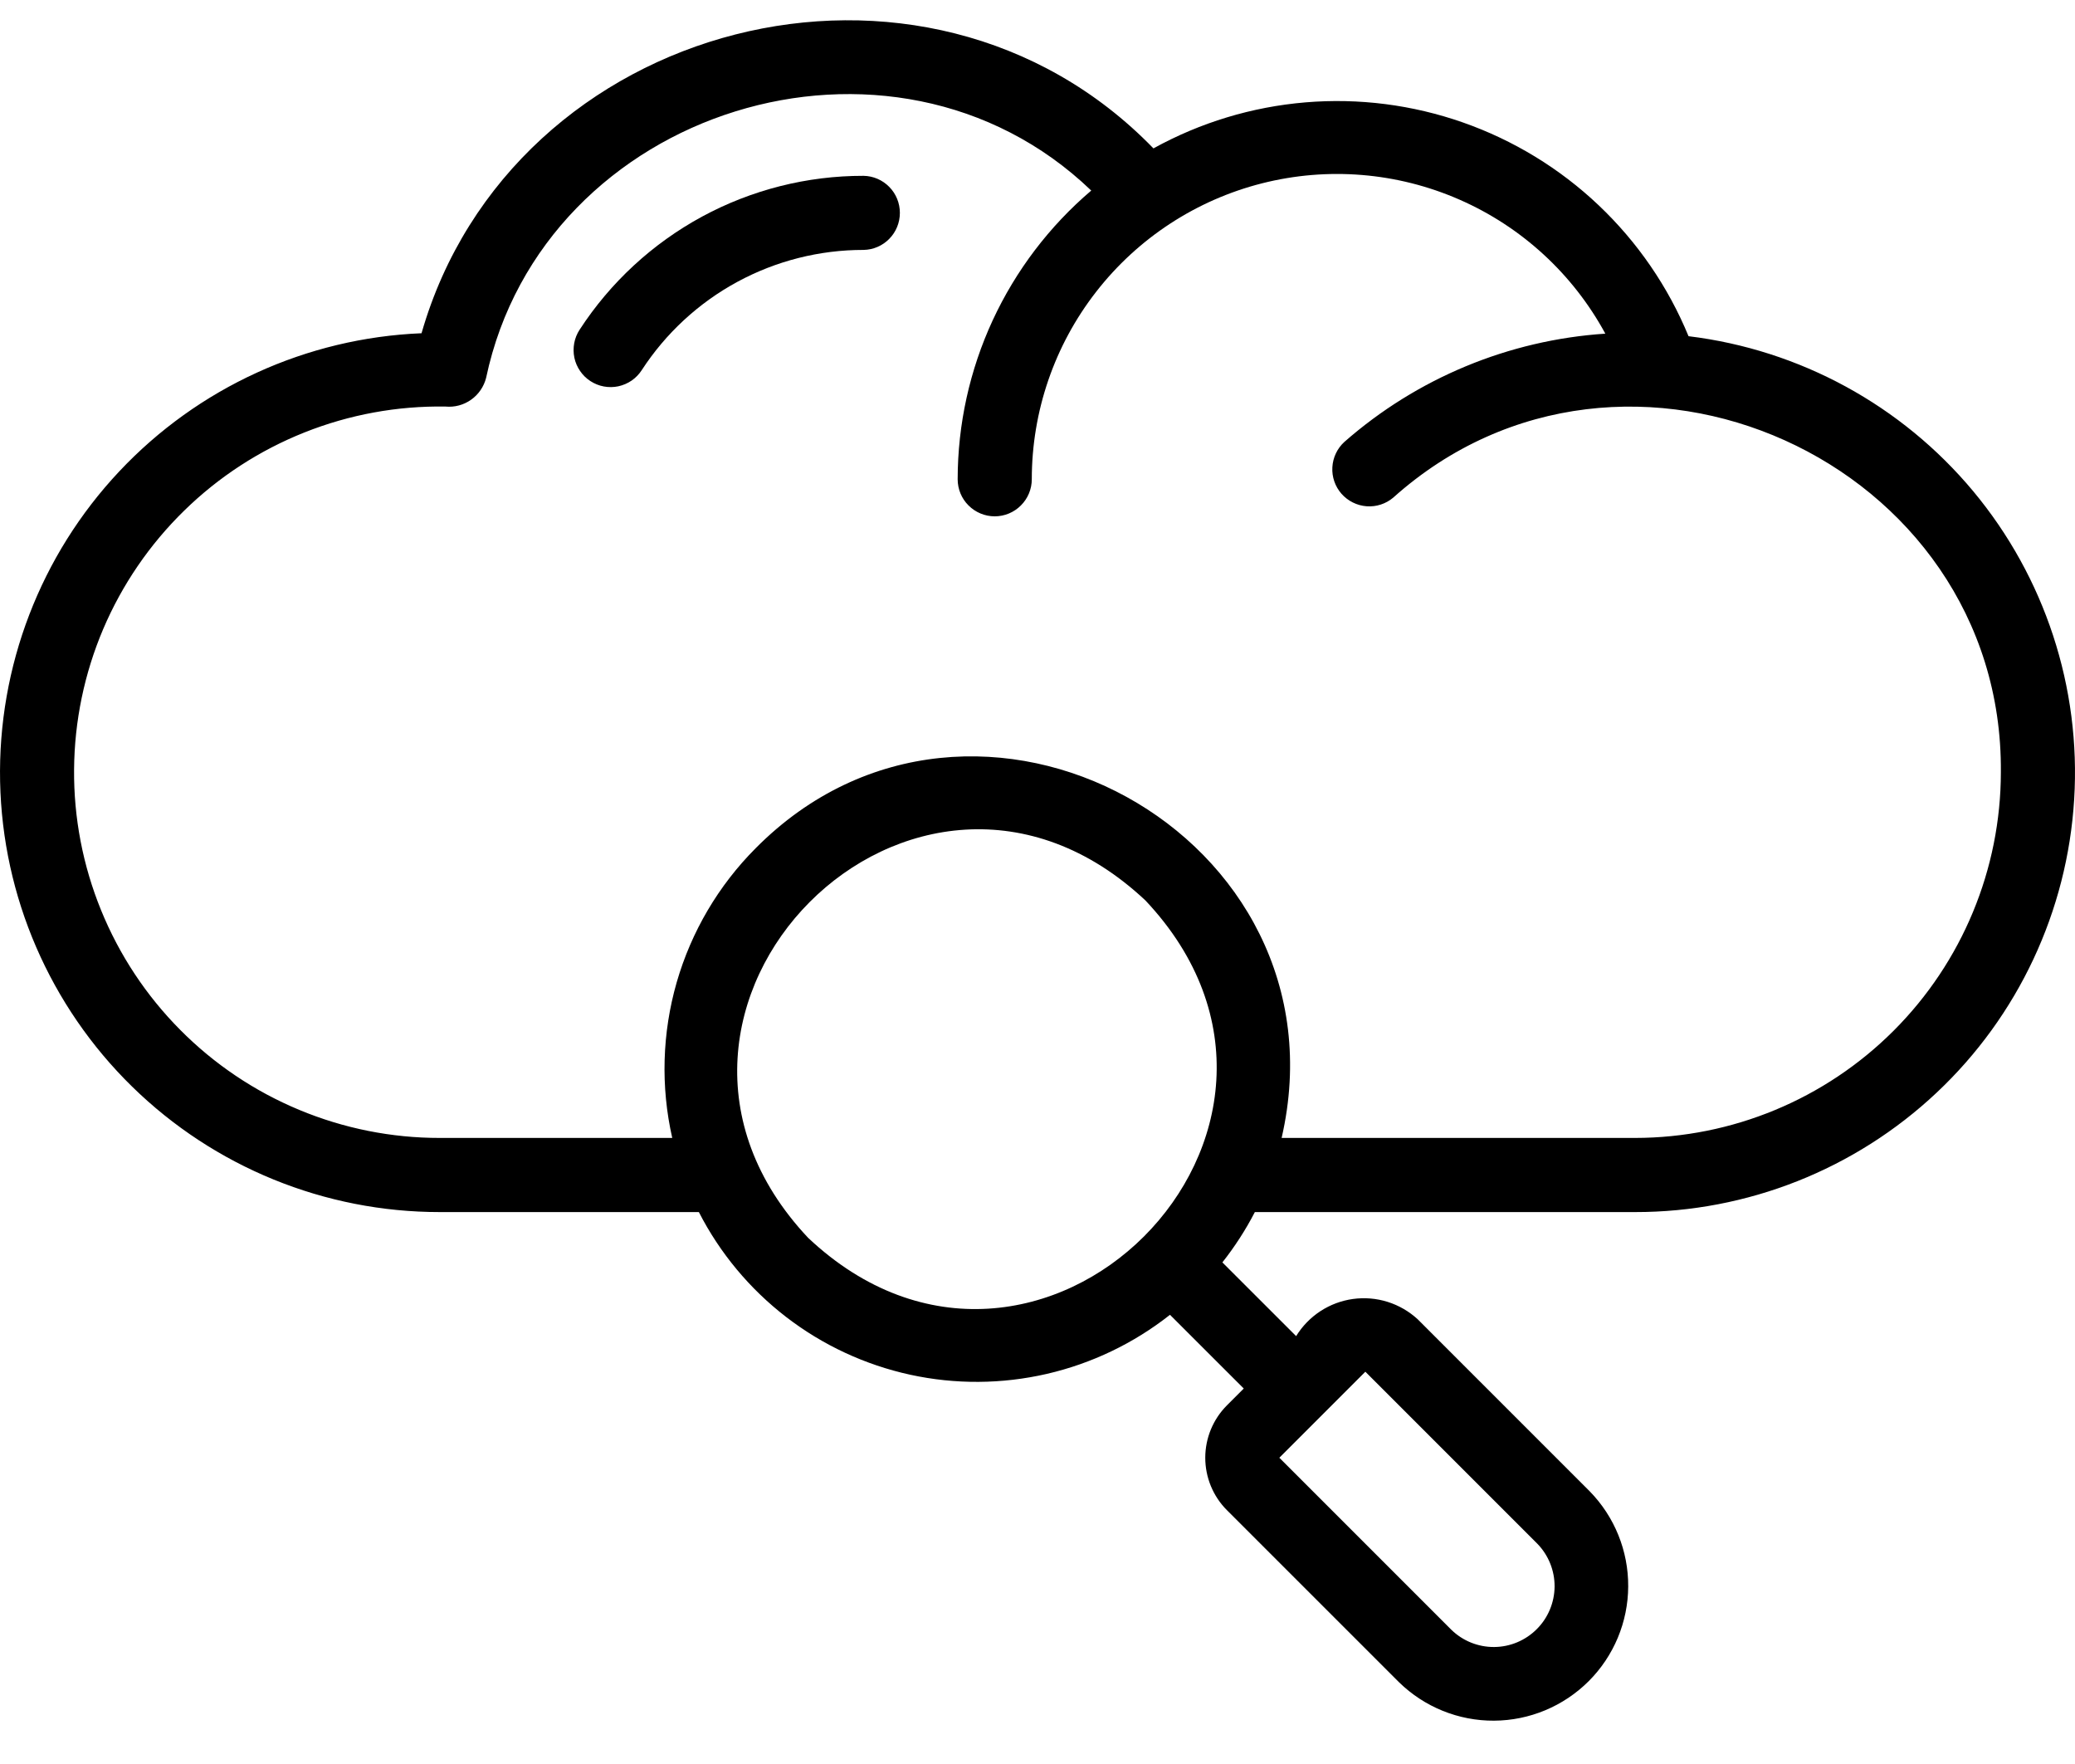 <svg width="40" height="34" viewBox="0 0 40 34" fill="none" xmlns="http://www.w3.org/2000/svg">
<path d="M32.55 6.48C32.157 5.526 31.566 4.666 30.817 3.956C30.068 3.246 29.177 2.703 28.203 2.361C27.229 2.019 26.194 1.887 25.166 1.973C24.137 2.059 23.139 2.361 22.235 2.86C17.822 -1.691 9.863 0.368 8.126 6.423C5.91 6.514 3.818 7.47 2.299 9.086C0.78 10.701 -0.044 12.848 0.002 15.066C0.048 17.283 0.962 19.393 2.547 20.944C4.132 22.495 6.261 23.363 8.479 23.362H13.472C13.877 24.153 14.453 24.844 15.157 25.386C15.861 25.928 16.677 26.307 17.546 26.497C18.414 26.686 19.313 26.68 20.179 26.481C21.045 26.281 21.856 25.892 22.554 25.342L23.976 26.763L23.652 27.087C23.384 27.355 23.234 27.719 23.234 28.097C23.234 28.476 23.384 28.84 23.652 29.108L26.968 32.423C27.458 32.902 28.116 33.169 28.801 33.165C29.486 33.161 30.141 32.887 30.626 32.403C31.11 31.919 31.384 31.263 31.387 30.578C31.391 29.894 31.125 29.235 30.646 28.745L27.33 25.429C27.164 25.276 26.966 25.161 26.75 25.093C26.534 25.025 26.305 25.006 26.081 25.037C25.857 25.068 25.643 25.148 25.453 25.272C25.264 25.396 25.104 25.56 24.986 25.753L23.564 24.332C23.803 24.029 24.013 23.704 24.19 23.362H31.521C33.68 23.364 35.758 22.541 37.331 21.062C38.904 19.584 39.853 17.56 39.984 15.405C40.116 13.251 39.419 11.127 38.038 9.468C36.656 7.81 34.693 6.741 32.55 6.48ZM29.636 29.755C29.851 29.976 29.97 30.273 29.968 30.581C29.965 30.889 29.842 31.184 29.624 31.401C29.406 31.619 29.111 31.743 28.803 31.745C28.495 31.747 28.199 31.628 27.978 31.413L24.662 28.097C24.666 28.094 26.32 26.439 26.32 26.439L29.636 29.755ZM15.579 23.859C11.427 19.45 17.635 13.181 22.082 17.357C26.251 21.784 20.004 28.027 15.579 23.859ZM31.521 21.933H24.706C26.049 16.1 18.779 12.104 14.569 16.347C13.851 17.066 13.327 17.956 13.045 18.933C12.764 19.91 12.734 20.942 12.959 21.933H8.479C7.549 21.934 6.627 21.75 5.768 21.392C4.909 21.035 4.129 20.511 3.474 19.85C2.818 19.19 2.3 18.406 1.949 17.545C1.597 16.683 1.42 15.76 1.428 14.83C1.435 13.899 1.626 12.98 1.99 12.123C2.355 11.267 2.885 10.492 3.551 9.842C4.216 9.191 5.004 8.679 5.869 8.335C6.733 7.991 7.657 7.821 8.588 7.836C8.763 7.853 8.938 7.806 9.082 7.704C9.226 7.602 9.328 7.452 9.371 7.282C10.469 2.085 17.2 -0.012 21.036 3.673C20.23 4.359 19.582 5.212 19.137 6.172C18.692 7.133 18.462 8.179 18.461 9.237C18.461 9.427 18.536 9.609 18.67 9.742C18.804 9.876 18.986 9.952 19.175 9.952C19.365 9.952 19.547 9.876 19.68 9.742C19.814 9.609 19.89 9.427 19.89 9.237C19.89 7.929 20.326 6.657 21.13 5.625C21.933 4.592 23.058 3.856 24.326 3.534C25.595 3.212 26.934 3.322 28.133 3.847C29.332 4.371 30.322 5.281 30.946 6.431C29.085 6.554 27.316 7.288 25.915 8.518C25.777 8.644 25.694 8.82 25.684 9.007C25.673 9.193 25.737 9.377 25.86 9.517C25.984 9.657 26.157 9.744 26.344 9.758C26.53 9.772 26.715 9.712 26.858 9.591C31.316 5.598 38.618 8.874 38.571 14.883C38.569 16.753 37.826 18.544 36.504 19.866C35.182 21.188 33.391 21.931 31.521 21.933Z" fill="black"/>
<path d="M16.647 3.389C15.559 3.387 14.488 3.658 13.532 4.176C12.576 4.695 11.765 5.444 11.172 6.357C11.121 6.435 11.086 6.523 11.069 6.615C11.052 6.708 11.053 6.802 11.072 6.894C11.091 6.986 11.129 7.073 11.182 7.15C11.235 7.228 11.302 7.294 11.381 7.345C11.46 7.396 11.547 7.432 11.64 7.449C11.732 7.466 11.827 7.465 11.918 7.446C12.01 7.426 12.097 7.389 12.175 7.336C12.252 7.283 12.318 7.215 12.369 7.137C12.832 6.424 13.466 5.838 14.213 5.433C14.96 5.028 15.797 4.816 16.647 4.817C16.834 4.814 17.012 4.737 17.143 4.603C17.274 4.47 17.347 4.29 17.347 4.103C17.347 3.916 17.274 3.736 17.143 3.603C17.012 3.469 16.834 3.392 16.647 3.389Z" fill="black"/>
</svg>
